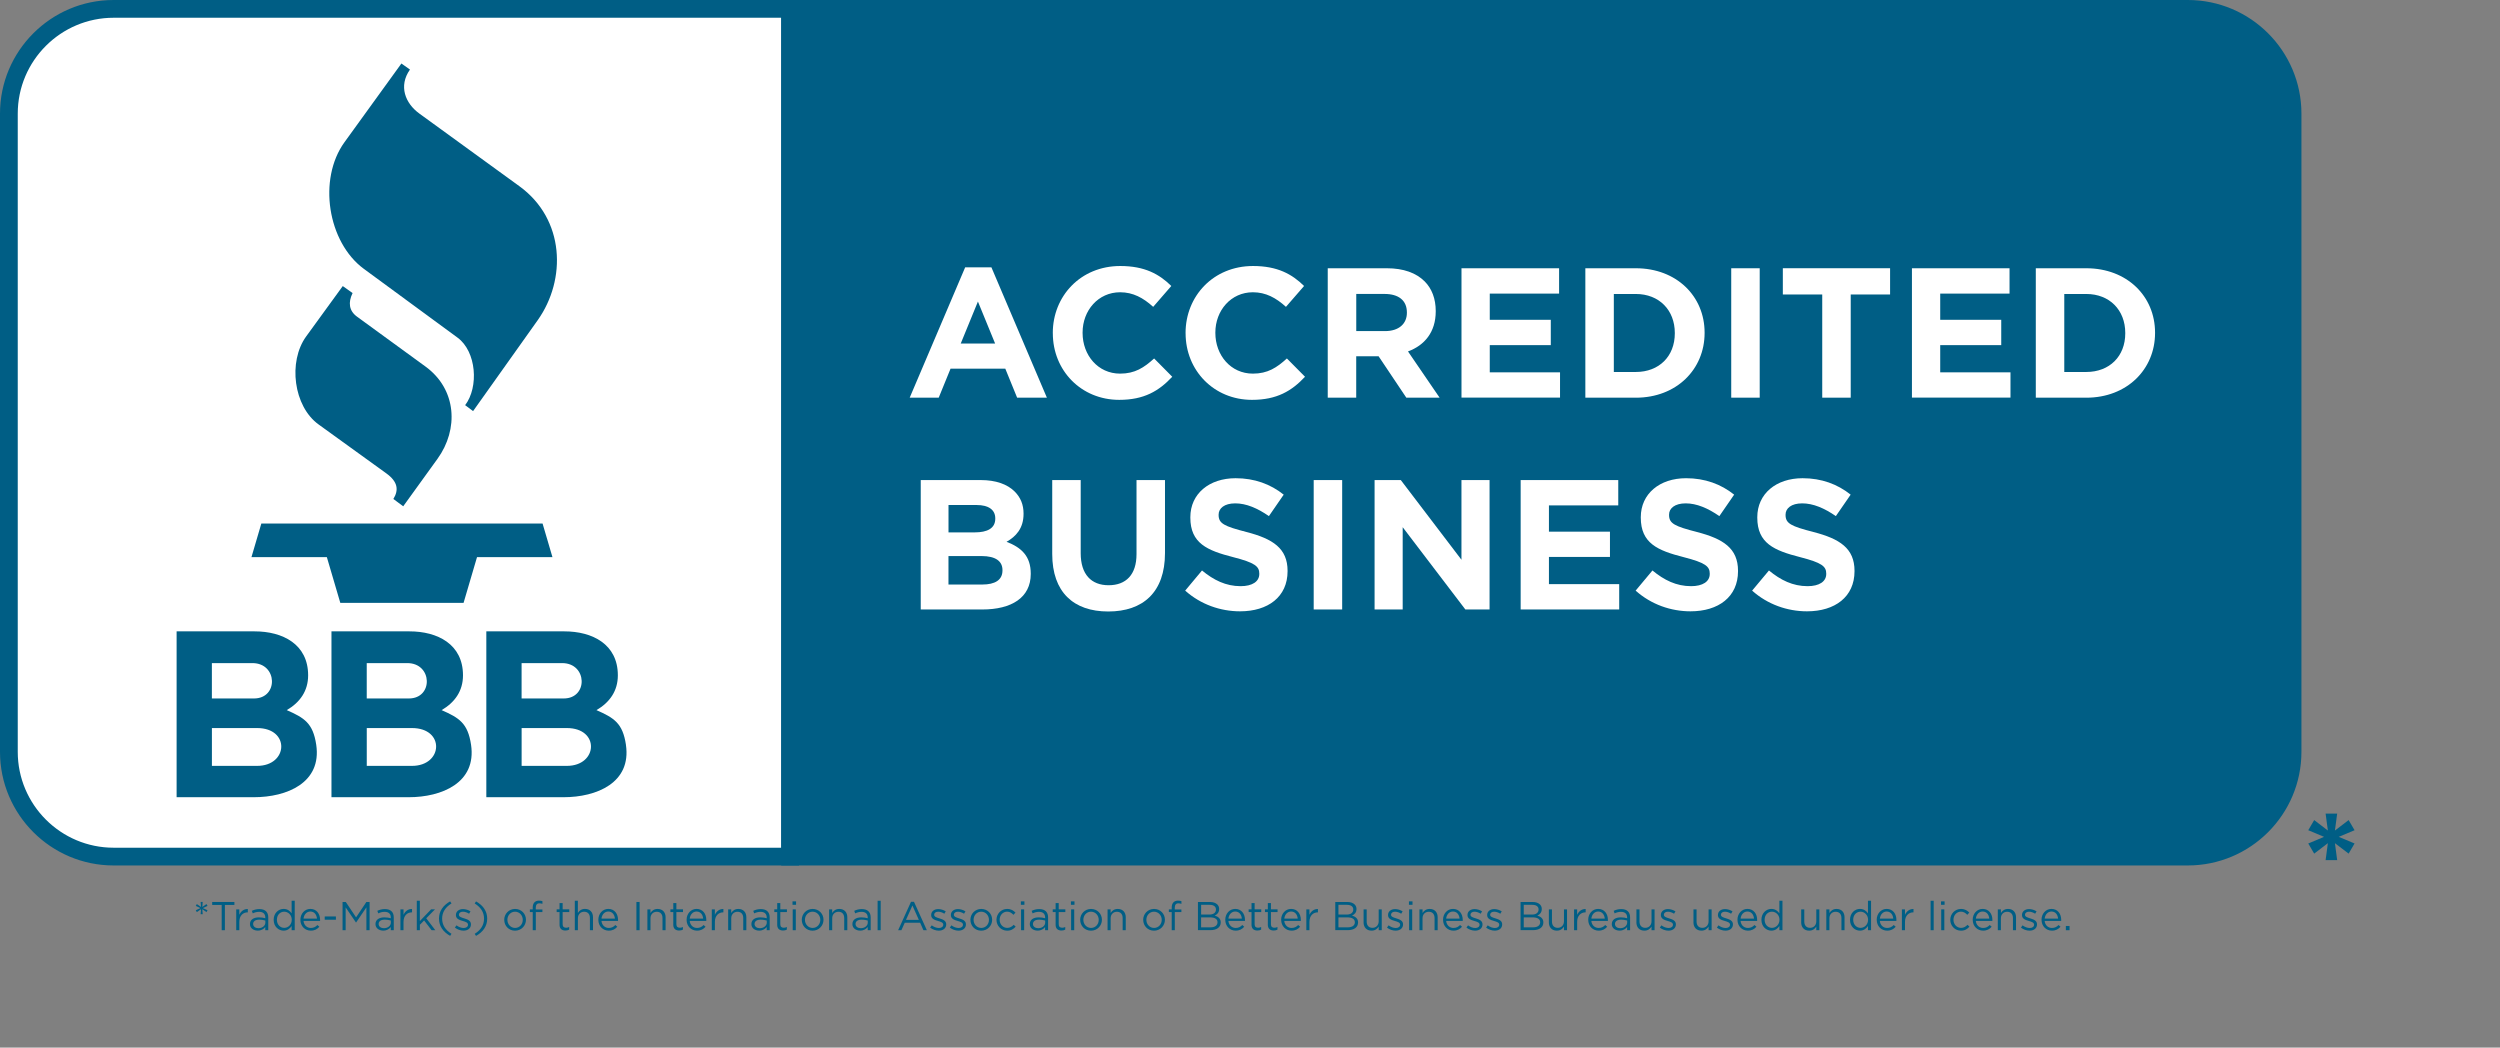 <?xml version="1.0" encoding="UTF-8"?><svg id="Layer_1" xmlns="http://www.w3.org/2000/svg" viewBox="0 0 743.59 311.59"><rect x="0" y="0" width="743.59" height="311.59" fill="#808080" stroke="none"/><defs><style>.cls-1{fill-rule:evenodd;}.cls-1,.cls-2,.cls-3{stroke-width:0px;}.cls-1,.cls-3{fill:#005e85;}.cls-2{fill:#fff;}</style></defs><path class="cls-2" d="M33.8,2.64C16.59,2.64,2.64,16.59,2.64,33.8v189.82c0,17.21,13.95,31.16,31.16,31.16h201.21V2.64H33.8Z"/><path class="cls-3" d="M237.65,257.42H33.8c-18.64,0-33.8-15.16-33.8-33.8V33.8C0,15.16,15.16,0,33.8,0h203.85v257.42ZM33.8,5.28c-15.73,0-28.52,12.79-28.52,28.52v189.82c0,15.73,12.79,28.52,28.52,28.52h198.57V5.28H33.8Z"/><path class="cls-3" d="M681.89,223.62V33.8c0-17.21-13.95-31.16-31.16-31.16H235.01v252.14h415.72c17.21,0,31.16-13.95,31.16-31.16Z"/><path class="cls-3" d="M650.73,257.42H232.37V0h418.36c18.64,0,33.8,15.16,33.8,33.8v189.82c0,18.64-15.16,33.8-33.8,33.8ZM237.65,252.14h413.08c15.73,0,28.52-12.79,28.52-28.52V33.8c0-15.73-12.79-28.52-28.52-28.52H237.65v246.86Z"/><path class="cls-1" d="M101.95,85.09l-10.88,14.97c-5.45,7.51-3.76,20.81,3.68,26.18l20.16,14.56c3.46,2.5,3.73,4.97,2.09,7.61l2.93,2.18,10.21-14.14c6.31-8.74,5.76-20.62-3.6-27.44l-20.33-14.81c-2.44-1.77-2.69-4.25-1.34-7.03l-2.93-2.09h0Z"/><path class="cls-1" d="M119.39,18.89l-16.93,23.41c-7.94,10.98-5.05,29.73,5.79,37.69l27.83,20.43c5.64,4.14,6.38,14.69,2.27,20.09l2.36,1.77,19.2-27.01c8.62-12.13,8.12-30.05-5.42-39.88l-29.77-21.62c-4.17-3.03-6.25-8.17-2.78-13.08l-2.56-1.81h0Z"/><path class="cls-1" d="M74.78,165.72h22.44l4,13.6h36.66l4-13.6h22.44l-2.94-10h-83.65l-2.94,10h0Z"/><path class="cls-1" d="M85.29,211.22c3.94-2.31,6.36-5.7,6.36-10.35,0-9.29-7.61-13.08-15.92-13.08h-23.2v49.33h22.98c9.82,0,20.22-4.29,18.55-15.59-.96-6.47-3.56-8.02-8.78-10.32ZM63.03,197.23h12.05c7.53,0,7.8,10.52.47,10.52h-12.53v-10.52ZM76.47,227.8h-13.44v-11.25h13.44c9.89,0,9.28,11.25,0,11.25Z"/><path class="cls-1" d="M131.35,211.22c3.94-2.31,6.36-5.7,6.36-10.35,0-9.29-7.61-13.08-15.92-13.08h-23.2v49.33h22.98c9.81,0,20.22-4.29,18.54-15.59-.96-6.47-3.56-8.02-8.77-10.32ZM109.09,197.23h12.05c7.53,0,7.8,10.52.47,10.52h-12.53v-10.52ZM122.53,227.8h-13.44v-11.25h13.44c9.89,0,9.28,11.25,0,11.25Z"/><path class="cls-1" d="M186.18,221.54c-.96-6.47-3.56-8.02-8.77-10.32,3.94-2.31,6.36-5.7,6.36-10.35,0-9.29-7.61-13.08-15.92-13.08h-23.2v49.33h22.98c9.81,0,20.22-4.29,18.54-15.59ZM155.15,197.23h12.05c7.53,0,7.8,10.52.47,10.52h-12.53v-10.52ZM168.59,227.8h-13.44v-11.25h13.44c9.89,0,9.28,11.25,0,11.25Z"/><path class="cls-3" d="M692.39,250.79l-4.07,3.11-1.76-3.02,4.7-1.97-4.7-1.97,1.76-3.02,4.07,3.11-.67-5.04h3.44l-.67,5.04,4.08-3.11,1.76,3.02-4.71,1.97,4.71,1.97-1.76,3.02-4.08-3.11.67,5.04h-3.44l.67-5.04Z"/><path class="cls-2" d="M287.07,79.51h7.81l16.5,38.77h-8.85l-3.52-8.63h-16.28l-3.52,8.63h-8.63l16.5-38.77ZM295.98,102.17l-5.11-12.48-5.11,12.48h10.23Z"/><path class="cls-2" d="M313.14,99.14v-.11c0-10.94,8.25-19.91,20.07-19.91,7.26,0,11.6,2.42,15.18,5.94l-5.39,6.21c-2.97-2.69-5.99-4.34-9.84-4.34-6.49,0-11.16,5.39-11.16,11.99v.11c0,6.6,4.56,12.1,11.16,12.1,4.4,0,7.09-1.76,10.12-4.51l5.39,5.44c-3.96,4.23-8.36,6.87-15.78,6.87-11.33,0-19.74-8.74-19.74-19.8Z"/><path class="cls-2" d="M352.63,99.14v-.11c0-10.94,8.25-19.91,20.07-19.91,7.26,0,11.6,2.42,15.18,5.94l-5.39,6.21c-2.97-2.69-5.99-4.34-9.84-4.34-6.49,0-11.16,5.39-11.16,11.99v.11c0,6.6,4.56,12.1,11.16,12.1,4.4,0,7.09-1.76,10.12-4.51l5.39,5.44c-3.96,4.23-8.36,6.87-15.78,6.87-11.33,0-19.74-8.74-19.74-19.8Z"/><path class="cls-2" d="M394.92,79.79h17.6c4.89,0,8.69,1.37,11.22,3.9,2.14,2.14,3.3,5.17,3.3,8.8v.11c0,6.21-3.35,10.12-8.25,11.93l9.4,13.75h-9.9l-8.25-12.32h-6.65v12.32h-8.47v-38.49ZM411.97,98.48c4.12,0,6.49-2.2,6.49-5.44v-.11c0-3.63-2.53-5.5-6.65-5.5h-8.41v11.05h8.58Z"/><path class="cls-2" d="M434.69,79.79h29.04v7.53h-20.62v7.81h18.15v7.53h-18.15v8.08h20.9v7.53h-29.31v-38.49Z"/><path class="cls-2" d="M471.54,79.79h15.01c12.1,0,20.46,8.3,20.46,19.14v.11c0,10.83-8.36,19.25-20.46,19.25h-15.01v-38.49ZM486.55,110.64c6.93,0,11.6-4.67,11.6-11.49v-.11c0-6.82-4.67-11.6-11.6-11.6h-6.54v23.21h6.54Z"/><path class="cls-2" d="M514.93,79.79h8.47v38.49h-8.47v-38.49Z"/><path class="cls-2" d="M541.99,87.59h-11.71v-7.81h31.9v7.81h-11.71v30.69h-8.47v-30.69Z"/><path class="cls-2" d="M568.67,79.79h29.04v7.53h-20.62v7.81h18.15v7.53h-18.15v8.08h20.9v7.53h-29.31v-38.49Z"/><path class="cls-2" d="M605.52,79.79h15.01c12.1,0,20.46,8.3,20.46,19.14v.11c0,10.83-8.36,19.25-20.46,19.25h-15.01v-38.49ZM620.53,110.64c6.93,0,11.6-4.67,11.6-11.49v-.11c0-6.82-4.67-11.6-11.6-11.6h-6.54v23.21h6.54Z"/><path class="cls-2" d="M273.87,142.79h17.87c4.4,0,7.86,1.21,10.06,3.41,1.76,1.76,2.64,3.9,2.64,6.54v.11c0,4.34-2.31,6.76-5.06,8.3,4.46,1.71,7.2,4.29,7.2,9.46v.11c0,7.04-5.72,10.56-14.41,10.56h-18.31v-38.49ZM289.93,158.35c3.74,0,6.1-1.21,6.1-4.07v-.11c0-2.53-1.98-3.96-5.55-3.96h-8.36v8.14h7.81ZM292.18,173.86c3.74,0,5.99-1.32,5.99-4.18v-.11c0-2.58-1.92-4.18-6.27-4.18h-9.79v8.47h10.06Z"/><path class="cls-2" d="M312.97,164.78v-22h8.47v21.78c0,6.27,3.13,9.51,8.3,9.51s8.3-3.13,8.3-9.24v-22.05h8.47v21.72c0,11.66-6.54,17.38-16.88,17.38s-16.66-5.77-16.66-17.1Z"/><path class="cls-2" d="M352.52,175.67l5-5.99c3.46,2.86,7.09,4.67,11.49,4.67,3.46,0,5.55-1.37,5.55-3.63v-.11c0-2.15-1.32-3.24-7.75-4.89-7.75-1.98-12.76-4.12-12.76-11.77v-.11c0-6.98,5.61-11.6,13.47-11.6,5.61,0,10.39,1.76,14.3,4.89l-4.4,6.38c-3.41-2.36-6.76-3.79-10.01-3.79s-4.95,1.48-4.95,3.35v.11c0,2.53,1.65,3.35,8.3,5.06,7.81,2.03,12.21,4.84,12.21,11.55v.11c0,7.64-5.83,11.93-14.13,11.93-5.83,0-11.71-2.03-16.33-6.16Z"/><path class="cls-2" d="M390.74,142.79h8.47v38.49h-8.47v-38.49Z"/><path class="cls-2" d="M408.84,142.79h7.81l18.04,23.7v-23.7h8.36v38.49h-7.2l-18.64-24.47v24.47h-8.36v-38.49Z"/><path class="cls-2" d="M452.29,142.79h29.04v7.53h-20.62v7.81h18.15v7.53h-18.15v8.08h20.9v7.53h-29.31v-38.49Z"/><path class="cls-2" d="M486.5,175.67l5-5.99c3.46,2.86,7.09,4.67,11.49,4.67,3.46,0,5.55-1.37,5.55-3.63v-.11c0-2.15-1.32-3.24-7.75-4.89-7.75-1.98-12.76-4.12-12.76-11.77v-.11c0-6.98,5.61-11.6,13.47-11.6,5.61,0,10.39,1.76,14.3,4.89l-4.4,6.38c-3.41-2.36-6.76-3.79-10.01-3.79s-4.95,1.48-4.95,3.35v.11c0,2.53,1.65,3.35,8.3,5.06,7.81,2.03,12.21,4.84,12.21,11.55v.11c0,7.64-5.83,11.93-14.13,11.93-5.83,0-11.71-2.03-16.33-6.16Z"/><path class="cls-2" d="M521.15,175.67l5-5.99c3.46,2.86,7.09,4.67,11.49,4.67,3.46,0,5.55-1.37,5.55-3.63v-.11c0-2.15-1.32-3.24-7.75-4.89-7.75-1.98-12.76-4.12-12.76-11.77v-.11c0-6.98,5.61-11.6,13.47-11.6,5.61,0,10.39,1.76,14.3,4.89l-4.4,6.38c-3.41-2.36-6.76-3.79-10.01-3.79s-4.95,1.48-4.95,3.35v.11c0,2.53,1.65,3.35,8.3,5.06,7.81,2.03,12.21,4.84,12.21,11.55v.11c0,7.64-5.83,11.93-14.13,11.93-5.83,0-11.71-2.03-16.33-6.16Z"/><path class="cls-3" d="M59.79,270.42l-1.24.88-.32-.56,1.39-.64-1.39-.65.32-.55,1.24.86-.12-1.5h.62l-.12,1.5,1.24-.86.32.55-1.39.65,1.39.64-.32.56-1.24-.88.12,1.5h-.62l.12-1.5Z"/><path class="cls-3" d="M65.94,269.16h-2.83v-.88h6.61v.88h-2.83v7.52h-.95v-7.52Z"/><path class="cls-3" d="M70.26,270.48h.92v1.62c.46-1.03,1.35-1.77,2.53-1.73v1h-.07c-1.36,0-2.46.97-2.46,2.84v2.47h-.92v-6.2Z"/><path class="cls-3" d="M74.35,274.88v-.02c0-1.31,1.08-2,2.65-2,.79,0,1.35.11,1.91.26v-.22c0-1.12-.68-1.69-1.85-1.69-.73,0-1.31.19-1.88.46l-.28-.76c.68-.31,1.36-.52,2.25-.52s1.55.23,2,.68c.42.42.64,1.02.64,1.81v3.79h-.89v-.94c-.43.56-1.15,1.07-2.24,1.07-1.15,0-2.31-.66-2.31-1.93ZM78.92,274.4v-.6c-.46-.13-1.07-.26-1.82-.26-1.16,0-1.81.5-1.81,1.28v.02c0,.78.72,1.24,1.56,1.24,1.14,0,2.08-.7,2.08-1.68Z"/><path class="cls-3" d="M81.4,273.59v-.02c0-2.03,1.48-3.23,2.96-3.23,1.15,0,1.9.62,2.38,1.32v-3.74h.92v8.76h-.92v-1.25c-.5.74-1.24,1.38-2.38,1.38-1.49,0-2.96-1.18-2.96-3.21ZM86.78,273.58v-.02c0-1.43-1.09-2.39-2.24-2.39s-2.18.89-2.18,2.39v.02c0,1.46,1.01,2.4,2.18,2.4s2.24-.97,2.24-2.4Z"/><path class="cls-3" d="M89.35,273.59v-.02c0-1.79,1.26-3.23,2.97-3.23,1.83,0,2.89,1.46,2.89,3.27,0,.12,0,.19-.01.3h-4.92c.13,1.34,1.08,2.1,2.18,2.1.85,0,1.45-.35,1.95-.88l.58.52c-.62.7-1.38,1.16-2.55,1.16-1.7,0-3.09-1.31-3.09-3.23ZM94.28,273.23c-.1-1.13-.74-2.11-1.98-2.11-1.08,0-1.9.9-2.02,2.11h3.99Z"/><path class="cls-3" d="M96.58,272.59h3.33v.97h-3.33v-.97Z"/><path class="cls-3" d="M101.89,268.28h.96l3.06,4.58,3.06-4.58h.96v8.4h-.95v-6.8l-3.06,4.5h-.05l-3.06-4.49v6.79h-.92v-8.4Z"/><path class="cls-3" d="M111.68,274.88v-.02c0-1.31,1.08-2,2.65-2,.79,0,1.35.11,1.91.26v-.22c0-1.12-.68-1.69-1.85-1.69-.73,0-1.31.19-1.88.46l-.28-.76c.68-.31,1.36-.52,2.25-.52s1.55.23,2,.68c.42.42.64,1.02.64,1.81v3.79h-.89v-.94c-.43.56-1.15,1.07-2.24,1.07-1.15,0-2.31-.66-2.31-1.93ZM116.25,274.4v-.6c-.46-.13-1.07-.26-1.82-.26-1.16,0-1.81.5-1.81,1.28v.02c0,.78.72,1.24,1.56,1.24,1.14,0,2.08-.7,2.08-1.68Z"/><path class="cls-3" d="M119.1,270.48h.92v1.62c.46-1.03,1.35-1.77,2.53-1.73v1h-.07c-1.36,0-2.46.97-2.46,2.84v2.47h-.92v-6.2Z"/><path class="cls-3" d="M123.96,267.92h.92v6.04l3.35-3.49h1.15l-2.6,2.66,2.69,3.54h-1.1l-2.22-2.89-1.26,1.27v1.62h-.92v-8.76Z"/><path class="cls-3" d="M130.57,273.23c0-2.21,1.19-3.93,3.32-5.13l.4.61c-1.82,1.16-2.78,2.6-2.78,4.52s.96,3.36,2.78,4.52l-.4.61c-2.13-1.2-3.32-2.93-3.32-5.13Z"/><path class="cls-3" d="M135.3,275.89l.47-.66c.67.5,1.42.79,2.15.79s1.28-.38,1.28-.98v-.02c0-.62-.73-.86-1.55-1.09-.97-.28-2.05-.61-2.05-1.75v-.02c0-1.07.89-1.77,2.11-1.77.76,0,1.6.26,2.23.68l-.42.7c-.58-.37-1.24-.6-1.83-.6-.73,0-1.2.38-1.2.9v.02c0,.59.77.82,1.6,1.07.96.29,1.99.66,1.99,1.77v.02c0,1.18-.97,1.86-2.21,1.86-.89,0-1.87-.35-2.57-.91Z"/><path class="cls-3" d="M141.19,277.76c1.82-1.16,2.78-2.6,2.78-4.52s-.96-3.36-2.78-4.52l.4-.61c2.13,1.2,3.32,2.93,3.32,5.13s-1.19,3.93-3.32,5.13l-.4-.61Z"/><path class="cls-3" d="M149.97,273.61v-.02c0-1.75,1.37-3.24,3.24-3.24s3.23,1.46,3.23,3.21v.02c0,1.75-1.38,3.24-3.25,3.24s-3.21-1.46-3.21-3.21ZM155.49,273.61v-.02c0-1.33-1-2.42-2.3-2.42s-2.27,1.09-2.27,2.4v.02c0,1.33.98,2.41,2.29,2.41s2.28-1.08,2.28-2.39Z"/><path class="cls-3" d="M158.45,271.29h-.85v-.8h.85v-.54c0-.71.19-1.25.54-1.59.31-.31.77-.48,1.33-.48.43,0,.72.05,1.02.16v.8c-.34-.1-.59-.16-.9-.16-.72,0-1.08.43-1.08,1.32v.5h1.97v.79h-1.96v5.39h-.92v-5.39Z"/><path class="cls-3" d="M166.43,275.03v-3.74h-.86v-.82h.86v-1.87h.92v1.87h1.97v.82h-1.97v3.62c0,.76.42,1.03,1.04,1.03.31,0,.58-.06.9-.22v.79c-.32.17-.67.26-1.12.26-1,0-1.75-.49-1.75-1.75Z"/><path class="cls-3" d="M170.96,267.92h.92v3.63c.41-.67,1.06-1.21,2.12-1.21,1.5,0,2.38,1.01,2.38,2.48v3.85h-.92v-3.62c0-1.15-.62-1.87-1.71-1.87s-1.86.78-1.86,1.94v3.55h-.92v-8.76Z"/><path class="cls-3" d="M177.97,273.59v-.02c0-1.79,1.26-3.23,2.97-3.23,1.83,0,2.89,1.46,2.89,3.27,0,.12,0,.19-.01.3h-4.92c.13,1.34,1.08,2.1,2.18,2.1.85,0,1.45-.35,1.95-.88l.58.52c-.62.7-1.38,1.16-2.55,1.16-1.7,0-3.09-1.31-3.09-3.23ZM182.9,273.23c-.1-1.13-.74-2.11-1.98-2.11-1.08,0-1.9.9-2.02,2.11h3.99Z"/><path class="cls-3" d="M189.29,268.28h.95v8.4h-.95v-8.4Z"/><path class="cls-3" d="M192.55,270.48h.92v1.08c.41-.67,1.06-1.21,2.12-1.21,1.5,0,2.38,1.01,2.38,2.48v3.85h-.92v-3.62c0-1.15-.62-1.87-1.71-1.87s-1.86.78-1.86,1.94v3.55h-.92v-6.2Z"/><path class="cls-3" d="M200.26,275.03v-3.74h-.86v-.82h.86v-1.87h.92v1.87h1.97v.82h-1.97v3.62c0,.76.42,1.03,1.04,1.03.31,0,.58-.06.9-.22v.79c-.32.17-.67.26-1.12.26-1,0-1.75-.49-1.75-1.75Z"/><path class="cls-3" d="M204.22,273.59v-.02c0-1.79,1.26-3.23,2.97-3.23,1.83,0,2.89,1.46,2.89,3.27,0,.12,0,.19-.01.3h-4.92c.13,1.34,1.08,2.1,2.18,2.1.85,0,1.45-.35,1.95-.88l.58.52c-.62.7-1.38,1.16-2.55,1.16-1.7,0-3.09-1.31-3.09-3.23ZM209.15,273.23c-.1-1.13-.74-2.11-1.98-2.11-1.08,0-1.9.9-2.02,2.11h3.99Z"/><path class="cls-3" d="M211.71,270.48h.92v1.62c.46-1.03,1.35-1.77,2.53-1.73v1h-.07c-1.36,0-2.46.97-2.46,2.84v2.47h-.92v-6.2Z"/><path class="cls-3" d="M216.57,270.48h.92v1.08c.41-.67,1.06-1.21,2.12-1.21,1.5,0,2.38,1.01,2.38,2.48v3.85h-.92v-3.62c0-1.15-.62-1.87-1.71-1.87s-1.86.78-1.86,1.94v3.55h-.92v-6.2Z"/><path class="cls-3" d="M223.49,274.88v-.02c0-1.31,1.08-2,2.65-2,.79,0,1.35.11,1.91.26v-.22c0-1.12-.68-1.69-1.85-1.69-.73,0-1.31.19-1.88.46l-.28-.76c.68-.31,1.36-.52,2.25-.52s1.55.23,2,.68c.42.42.64,1.02.64,1.81v3.79h-.89v-.94c-.43.56-1.15,1.07-2.24,1.07-1.15,0-2.31-.66-2.31-1.93ZM228.06,274.4v-.6c-.46-.13-1.07-.26-1.82-.26-1.16,0-1.81.5-1.81,1.28v.02c0,.78.72,1.24,1.56,1.24,1.14,0,2.08-.7,2.08-1.68Z"/><path class="cls-3" d="M231.17,275.03v-3.74h-.86v-.82h.86v-1.87h.92v1.87h1.97v.82h-1.97v3.62c0,.76.42,1.03,1.04,1.03.31,0,.58-.06.9-.22v.79c-.32.17-.67.26-1.12.26-1,0-1.75-.49-1.75-1.75Z"/><path class="cls-3" d="M235.72,268.1h1.06v1.02h-1.06v-1.02ZM235.78,270.48h.92v6.2h-.92v-6.2Z"/><path class="cls-3" d="M238.47,273.61v-.02c0-1.75,1.37-3.24,3.24-3.24s3.23,1.46,3.23,3.21v.02c0,1.75-1.38,3.24-3.25,3.24s-3.21-1.46-3.21-3.21ZM243.99,273.61v-.02c0-1.33-1-2.42-2.3-2.42s-2.27,1.09-2.27,2.4v.02c0,1.33.98,2.41,2.29,2.41s2.28-1.08,2.28-2.39Z"/><path class="cls-3" d="M246.6,270.48h.92v1.08c.41-.67,1.06-1.21,2.12-1.21,1.5,0,2.38,1.01,2.38,2.48v3.85h-.92v-3.62c0-1.15-.62-1.87-1.71-1.87s-1.86.78-1.86,1.94v3.55h-.92v-6.2Z"/><path class="cls-3" d="M253.53,274.88v-.02c0-1.31,1.08-2,2.65-2,.79,0,1.35.11,1.91.26v-.22c0-1.12-.68-1.69-1.85-1.69-.73,0-1.31.19-1.88.46l-.28-.76c.68-.31,1.36-.52,2.25-.52s1.55.23,2,.68c.42.42.64,1.02.64,1.81v3.79h-.89v-.94c-.43.56-1.15,1.07-2.24,1.07-1.15,0-2.31-.66-2.31-1.93ZM258.1,274.4v-.6c-.46-.13-1.07-.26-1.82-.26-1.16,0-1.81.5-1.81,1.28v.02c0,.78.72,1.24,1.56,1.24,1.14,0,2.08-.7,2.08-1.68Z"/><path class="cls-3" d="M261.03,267.92h.92v8.76h-.92v-8.76Z"/><path class="cls-3" d="M270.96,268.22h.89l3.83,8.46h-1.02l-.98-2.22h-4.57l-1,2.22h-.97l3.83-8.46ZM273.3,273.61l-1.91-4.28-1.92,4.28h3.83Z"/><path class="cls-3" d="M276.66,275.89l.47-.66c.67.5,1.42.79,2.15.79s1.28-.38,1.28-.98v-.02c0-.62-.73-.86-1.55-1.09-.97-.28-2.05-.61-2.05-1.75v-.02c0-1.07.89-1.77,2.11-1.77.76,0,1.6.26,2.23.68l-.42.7c-.58-.37-1.24-.6-1.83-.6-.73,0-1.2.38-1.2.9v.02c0,.59.77.82,1.6,1.07.96.29,1.99.66,1.99,1.77v.02c0,1.18-.97,1.86-2.21,1.86-.89,0-1.87-.35-2.57-.91Z"/><path class="cls-3" d="M282.52,275.89l.47-.66c.67.5,1.42.79,2.15.79s1.28-.38,1.28-.98v-.02c0-.62-.73-.86-1.55-1.09-.97-.28-2.05-.61-2.05-1.75v-.02c0-1.07.89-1.77,2.11-1.77.76,0,1.6.26,2.23.68l-.42.7c-.58-.37-1.24-.6-1.83-.6-.73,0-1.2.38-1.2.9v.02c0,.59.77.82,1.6,1.07.96.29,1.99.66,1.99,1.77v.02c0,1.18-.97,1.86-2.21,1.86-.89,0-1.87-.35-2.57-.91Z"/><path class="cls-3" d="M288.63,273.61v-.02c0-1.75,1.37-3.24,3.24-3.24s3.23,1.46,3.23,3.21v.02c0,1.75-1.38,3.24-3.25,3.24s-3.21-1.46-3.21-3.21ZM294.15,273.61v-.02c0-1.33-1-2.42-2.3-2.42s-2.27,1.09-2.27,2.4v.02c0,1.33.98,2.41,2.29,2.41s2.28-1.08,2.28-2.39Z"/><path class="cls-3" d="M296.38,273.61v-.02c0-1.75,1.37-3.24,3.18-3.24,1.18,0,1.91.49,2.48,1.1l-.61.65c-.49-.52-1.04-.94-1.88-.94-1.26,0-2.22,1.07-2.22,2.4v.02c0,1.34.98,2.41,2.28,2.41.79,0,1.4-.4,1.9-.92l.59.55c-.62.7-1.37,1.2-2.53,1.2-1.81,0-3.18-1.48-3.18-3.21Z"/><path class="cls-3" d="M303.64,268.1h1.06v1.02h-1.06v-1.02ZM303.7,270.48h.92v6.2h-.92v-6.2Z"/><path class="cls-3" d="M306.3,274.88v-.02c0-1.31,1.08-2,2.65-2,.79,0,1.35.11,1.91.26v-.22c0-1.12-.68-1.69-1.85-1.69-.73,0-1.31.19-1.88.46l-.28-.76c.68-.31,1.36-.52,2.25-.52s1.55.23,2,.68c.42.42.64,1.02.64,1.81v3.79h-.89v-.94c-.43.56-1.15,1.07-2.24,1.07-1.15,0-2.31-.66-2.31-1.93ZM310.87,274.4v-.6c-.46-.13-1.07-.26-1.82-.26-1.16,0-1.81.5-1.81,1.28v.02c0,.78.72,1.24,1.56,1.24,1.14,0,2.08-.7,2.08-1.68Z"/><path class="cls-3" d="M313.98,275.03v-3.74h-.86v-.82h.86v-1.87h.92v1.87h1.97v.82h-1.97v3.62c0,.76.42,1.03,1.04,1.03.31,0,.58-.06.9-.22v.79c-.32.17-.67.26-1.12.26-1,0-1.75-.49-1.75-1.75Z"/><path class="cls-3" d="M318.53,268.1h1.06v1.02h-1.06v-1.02ZM318.59,270.48h.92v6.2h-.92v-6.2Z"/><path class="cls-3" d="M321.28,273.61v-.02c0-1.75,1.37-3.24,3.24-3.24s3.23,1.46,3.23,3.21v.02c0,1.75-1.38,3.24-3.25,3.24s-3.21-1.46-3.21-3.21ZM326.8,273.61v-.02c0-1.33-1-2.42-2.3-2.42s-2.27,1.09-2.27,2.4v.02c0,1.33.98,2.41,2.29,2.41s2.28-1.08,2.28-2.39Z"/><path class="cls-3" d="M329.42,270.48h.92v1.08c.41-.67,1.06-1.21,2.12-1.21,1.5,0,2.38,1.01,2.38,2.48v3.85h-.92v-3.62c0-1.15-.62-1.87-1.71-1.87s-1.86.78-1.86,1.94v3.55h-.92v-6.2Z"/><path class="cls-3" d="M340.02,273.61v-.02c0-1.75,1.37-3.24,3.24-3.24s3.23,1.46,3.23,3.21v.02c0,1.75-1.38,3.24-3.25,3.24s-3.21-1.46-3.21-3.21ZM345.54,273.61v-.02c0-1.33-1-2.42-2.3-2.42s-2.27,1.09-2.27,2.4v.02c0,1.33.98,2.41,2.29,2.41s2.28-1.08,2.28-2.39Z"/><path class="cls-3" d="M348.51,271.29h-.85v-.8h.85v-.54c0-.71.19-1.25.54-1.59.31-.31.77-.48,1.33-.48.43,0,.72.05,1.02.16v.8c-.34-.1-.59-.16-.9-.16-.72,0-1.08.43-1.08,1.32v.5h1.97v.79h-1.96v5.39h-.92v-5.39Z"/><path class="cls-3" d="M356.32,268.28h3.57c.96,0,1.72.28,2.19.74.35.36.54.8.54,1.34v.02c0,1.09-.67,1.66-1.33,1.94,1,.3,1.8.88,1.8,2.03v.02c0,1.44-1.21,2.29-3.05,2.29h-3.73v-8.4ZM361.67,270.5c0-.83-.66-1.37-1.86-1.37h-2.55v2.89h2.48c1.14,0,1.93-.52,1.93-1.5v-.02ZM359.9,272.86h-2.65v2.96h2.82c1.27,0,2.06-.56,2.06-1.5v-.02c0-.91-.77-1.44-2.23-1.44Z"/><path class="cls-3" d="M364.44,273.59v-.02c0-1.79,1.26-3.23,2.97-3.23,1.83,0,2.89,1.46,2.89,3.27,0,.12,0,.19-.01.3h-4.92c.13,1.34,1.08,2.1,2.18,2.1.85,0,1.45-.35,1.95-.88l.58.52c-.62.7-1.38,1.16-2.55,1.16-1.7,0-3.09-1.31-3.09-3.23ZM369.37,273.23c-.1-1.13-.74-2.11-1.98-2.11-1.08,0-1.9.9-2.02,2.11h3.99Z"/><path class="cls-3" d="M372.25,275.03v-3.74h-.86v-.82h.86v-1.87h.92v1.87h1.97v.82h-1.97v3.62c0,.76.42,1.03,1.04,1.03.31,0,.58-.06.9-.22v.79c-.32.17-.67.26-1.12.26-1,0-1.75-.49-1.75-1.75Z"/><path class="cls-3" d="M377.1,275.03v-3.74h-.86v-.82h.86v-1.87h.92v1.87h1.97v.82h-1.97v3.62c0,.76.42,1.03,1.04,1.03.31,0,.58-.06.9-.22v.79c-.32.17-.67.26-1.12.26-1,0-1.75-.49-1.75-1.75Z"/><path class="cls-3" d="M381.06,273.59v-.02c0-1.79,1.26-3.23,2.97-3.23,1.83,0,2.89,1.46,2.89,3.27,0,.12,0,.19-.01.3h-4.92c.13,1.34,1.08,2.1,2.18,2.1.85,0,1.45-.35,1.96-.88l.58.52c-.62.7-1.38,1.16-2.55,1.16-1.7,0-3.09-1.31-3.09-3.23ZM385.99,273.23c-.1-1.13-.74-2.11-1.98-2.11-1.08,0-1.89.9-2.01,2.11h3.99Z"/><path class="cls-3" d="M388.55,270.48h.92v1.62c.46-1.03,1.36-1.77,2.53-1.73v1h-.07c-1.35,0-2.46.97-2.46,2.84v2.47h-.92v-6.2Z"/><path class="cls-3" d="M397.17,268.28h3.57c.96,0,1.71.28,2.19.74.35.36.54.8.54,1.34v.02c0,1.09-.67,1.66-1.33,1.94,1,.3,1.8.88,1.8,2.03v.02c0,1.44-1.21,2.29-3.05,2.29h-3.73v-8.4ZM402.51,270.5c0-.83-.66-1.37-1.86-1.37h-2.55v2.89h2.48c1.14,0,1.93-.52,1.93-1.5v-.02ZM400.75,272.86h-2.65v2.96h2.82c1.27,0,2.06-.56,2.06-1.5v-.02c0-.91-.77-1.44-2.23-1.44Z"/><path class="cls-3" d="M405.58,274.33v-3.85h.92v3.62c0,1.15.62,1.87,1.71,1.87s1.86-.78,1.86-1.94v-3.55h.91v6.2h-.91v-1.08c-.42.67-1.05,1.21-2.12,1.21-1.5,0-2.38-1.01-2.38-2.48Z"/><path class="cls-3" d="M412.55,275.89l.47-.66c.67.5,1.42.79,2.15.79s1.28-.38,1.28-.98v-.02c0-.62-.73-.86-1.55-1.09-.97-.28-2.05-.61-2.05-1.75v-.02c0-1.07.89-1.77,2.11-1.77.75,0,1.59.26,2.23.68l-.42.7c-.58-.37-1.24-.6-1.83-.6-.73,0-1.2.38-1.2.9v.02c0,.59.77.82,1.59,1.07.96.29,1.99.66,1.99,1.77v.02c0,1.18-.97,1.86-2.21,1.86-.89,0-1.87-.35-2.57-.91Z"/><path class="cls-3" d="M419.07,268.1h1.06v1.02h-1.06v-1.02ZM419.12,270.48h.92v6.2h-.92v-6.2Z"/><path class="cls-3" d="M422.2,270.48h.92v1.08c.41-.67,1.06-1.21,2.12-1.21,1.5,0,2.37,1.01,2.37,2.48v3.85h-.92v-3.62c0-1.15-.62-1.87-1.72-1.87s-1.86.78-1.86,1.94v3.55h-.92v-6.2Z"/><path class="cls-3" d="M429.21,273.59v-.02c0-1.79,1.26-3.23,2.97-3.23,1.83,0,2.89,1.46,2.89,3.27,0,.12,0,.19-.01.3h-4.92c.13,1.34,1.08,2.1,2.18,2.1.85,0,1.45-.35,1.96-.88l.58.52c-.62.7-1.38,1.16-2.55,1.16-1.7,0-3.09-1.31-3.09-3.23ZM434.13,273.23c-.1-1.13-.74-2.11-1.98-2.11-1.08,0-1.89.9-2.01,2.11h3.99Z"/><path class="cls-3" d="M436.18,275.89l.47-.66c.67.5,1.42.79,2.15.79s1.28-.38,1.28-.98v-.02c0-.62-.73-.86-1.55-1.09-.97-.28-2.05-.61-2.05-1.75v-.02c0-1.07.89-1.77,2.11-1.77.75,0,1.59.26,2.23.68l-.42.7c-.58-.37-1.24-.6-1.83-.6-.73,0-1.2.38-1.2.9v.02c0,.59.77.82,1.59,1.07.96.29,1.99.66,1.99,1.77v.02c0,1.18-.97,1.86-2.21,1.86-.89,0-1.87-.35-2.57-.91Z"/><path class="cls-3" d="M442.03,275.89l.47-.66c.67.5,1.42.79,2.15.79s1.28-.38,1.28-.98v-.02c0-.62-.73-.86-1.55-1.09-.97-.28-2.05-.61-2.05-1.75v-.02c0-1.07.89-1.77,2.11-1.77.75,0,1.59.26,2.23.68l-.42.7c-.58-.37-1.24-.6-1.83-.6-.73,0-1.2.38-1.2.9v.02c0,.59.77.82,1.59,1.07.96.29,1.99.66,1.99,1.77v.02c0,1.18-.97,1.86-2.21,1.86-.89,0-1.87-.35-2.57-.91Z"/><path class="cls-3" d="M452.28,268.28h3.57c.96,0,1.71.28,2.19.74.35.36.54.8.54,1.34v.02c0,1.09-.67,1.66-1.33,1.94,1,.3,1.8.88,1.8,2.03v.02c0,1.44-1.21,2.29-3.05,2.29h-3.73v-8.4ZM457.63,270.5c0-.83-.66-1.37-1.86-1.37h-2.55v2.89h2.48c1.14,0,1.93-.52,1.93-1.5v-.02ZM455.87,272.86h-2.65v2.96h2.82c1.27,0,2.06-.56,2.06-1.5v-.02c0-.91-.77-1.44-2.23-1.44Z"/><path class="cls-3" d="M460.69,274.33v-3.85h.92v3.62c0,1.15.62,1.87,1.71,1.87s1.86-.78,1.86-1.94v-3.55h.91v6.2h-.91v-1.08c-.42.67-1.05,1.21-2.12,1.21-1.5,0-2.38-1.01-2.38-2.48Z"/><path class="cls-3" d="M468.18,270.48h.92v1.62c.46-1.03,1.36-1.77,2.53-1.73v1h-.07c-1.35,0-2.46.97-2.46,2.84v2.47h-.92v-6.2Z"/><path class="cls-3" d="M472.39,273.59v-.02c0-1.79,1.26-3.23,2.97-3.23,1.83,0,2.89,1.46,2.89,3.27,0,.12,0,.19-.01.3h-4.92c.13,1.34,1.08,2.1,2.18,2.1.85,0,1.45-.35,1.96-.88l.58.52c-.62.7-1.38,1.16-2.55,1.16-1.7,0-3.09-1.31-3.09-3.23ZM477.32,273.23c-.1-1.13-.74-2.11-1.98-2.11-1.08,0-1.89.9-2.01,2.11h3.99Z"/><path class="cls-3" d="M479.41,274.88v-.02c0-1.31,1.08-2,2.65-2,.79,0,1.36.11,1.91.26v-.22c0-1.12-.68-1.69-1.85-1.69-.73,0-1.31.19-1.88.46l-.28-.76c.68-.31,1.36-.52,2.25-.52s1.55.23,2,.68c.42.42.64,1.02.64,1.81v3.79h-.89v-.94c-.43.56-1.15,1.07-2.24,1.07-1.15,0-2.32-.66-2.32-1.93ZM483.98,274.4v-.6c-.46-.13-1.07-.26-1.82-.26-1.16,0-1.81.5-1.81,1.28v.02c0,.78.72,1.24,1.56,1.24,1.14,0,2.07-.7,2.07-1.68Z"/><path class="cls-3" d="M486.73,274.33v-3.85h.92v3.62c0,1.15.62,1.87,1.71,1.87s1.86-.78,1.86-1.94v-3.55h.91v6.2h-.91v-1.08c-.42.67-1.05,1.21-2.12,1.21-1.5,0-2.38-1.01-2.38-2.48Z"/><path class="cls-3" d="M493.7,275.89l.47-.66c.67.5,1.42.79,2.15.79s1.28-.38,1.28-.98v-.02c0-.62-.73-.86-1.55-1.09-.97-.28-2.05-.61-2.05-1.75v-.02c0-1.07.89-1.77,2.11-1.77.75,0,1.59.26,2.23.68l-.42.7c-.58-.37-1.24-.6-1.83-.6-.73,0-1.2.38-1.2.9v.02c0,.59.77.82,1.59,1.07.96.29,1.99.66,1.99,1.77v.02c0,1.18-.97,1.86-2.21,1.86-.89,0-1.87-.35-2.57-.91Z"/><path class="cls-3" d="M503.7,274.33v-3.85h.92v3.62c0,1.15.62,1.87,1.71,1.87s1.86-.78,1.86-1.94v-3.55h.91v6.2h-.91v-1.08c-.42.67-1.05,1.21-2.12,1.21-1.5,0-2.38-1.01-2.38-2.48Z"/><path class="cls-3" d="M510.67,275.89l.47-.66c.67.5,1.42.79,2.15.79s1.28-.38,1.28-.98v-.02c0-.62-.73-.86-1.55-1.09-.97-.28-2.05-.61-2.05-1.75v-.02c0-1.07.89-1.77,2.11-1.77.75,0,1.59.26,2.23.68l-.42.7c-.58-.37-1.24-.6-1.83-.6-.73,0-1.2.38-1.2.9v.02c0,.59.77.82,1.59,1.07.96.29,1.99.66,1.99,1.77v.02c0,1.18-.97,1.86-2.21,1.86-.89,0-1.87-.35-2.57-.91Z"/><path class="cls-3" d="M516.78,273.59v-.02c0-1.79,1.26-3.23,2.97-3.23,1.83,0,2.89,1.46,2.89,3.27,0,.12,0,.19-.01.3h-4.92c.13,1.34,1.08,2.1,2.18,2.1.85,0,1.45-.35,1.96-.88l.58.52c-.62.7-1.38,1.16-2.55,1.16-1.7,0-3.09-1.31-3.09-3.23ZM521.71,273.23c-.1-1.13-.74-2.11-1.98-2.11-1.08,0-1.89.9-2.01,2.11h3.99Z"/><path class="cls-3" d="M523.91,273.59v-.02c0-2.03,1.47-3.23,2.96-3.23,1.15,0,1.9.62,2.38,1.32v-3.74h.92v8.76h-.92v-1.25c-.5.74-1.24,1.38-2.38,1.38-1.49,0-2.96-1.18-2.96-3.21ZM529.28,273.58v-.02c0-1.43-1.09-2.39-2.24-2.39s-2.18.89-2.18,2.39v.02c0,1.46,1.01,2.4,2.18,2.4s2.24-.97,2.24-2.4Z"/><path class="cls-3" d="M535.74,274.33v-3.85h.92v3.62c0,1.15.62,1.87,1.71,1.87s1.86-.78,1.86-1.94v-3.55h.91v6.2h-.91v-1.08c-.42.67-1.05,1.21-2.12,1.21-1.5,0-2.38-1.01-2.38-2.48Z"/><path class="cls-3" d="M543.22,270.48h.92v1.08c.41-.67,1.06-1.21,2.12-1.21,1.5,0,2.37,1.01,2.37,2.48v3.85h-.92v-3.62c0-1.15-.62-1.87-1.72-1.87s-1.86.78-1.86,1.94v3.55h-.92v-6.2Z"/><path class="cls-3" d="M550.26,273.59v-.02c0-2.03,1.47-3.23,2.96-3.23,1.15,0,1.9.62,2.38,1.32v-3.74h.92v8.76h-.92v-1.25c-.5.74-1.24,1.38-2.38,1.38-1.49,0-2.96-1.18-2.96-3.21ZM555.63,273.58v-.02c0-1.43-1.09-2.39-2.24-2.39s-2.18.89-2.18,2.39v.02c0,1.46,1.01,2.4,2.18,2.4s2.24-.97,2.24-2.4Z"/><path class="cls-3" d="M558.2,273.59v-.02c0-1.79,1.26-3.23,2.97-3.23,1.83,0,2.89,1.46,2.89,3.27,0,.12,0,.19-.01.3h-4.92c.13,1.34,1.08,2.1,2.18,2.1.85,0,1.45-.35,1.96-.88l.58.52c-.62.7-1.38,1.16-2.55,1.16-1.7,0-3.09-1.31-3.09-3.23ZM563.13,273.23c-.1-1.13-.74-2.11-1.98-2.11-1.08,0-1.89.9-2.01,2.11h3.99Z"/><path class="cls-3" d="M565.69,270.48h.92v1.62c.46-1.03,1.36-1.77,2.53-1.73v1h-.07c-1.35,0-2.46.97-2.46,2.84v2.47h-.92v-6.2Z"/><path class="cls-3" d="M574.23,267.92h.92v8.76h-.92v-8.76Z"/><path class="cls-3" d="M577.33,268.1h1.06v1.02h-1.06v-1.02ZM577.39,270.48h.92v6.2h-.92v-6.2Z"/><path class="cls-3" d="M580.08,273.61v-.02c0-1.75,1.37-3.24,3.18-3.24,1.17,0,1.91.49,2.48,1.1l-.61.65c-.49-.52-1.04-.94-1.88-.94-1.26,0-2.22,1.07-2.22,2.4v.02c0,1.34.98,2.41,2.28,2.41.79,0,1.4-.4,1.89-.92l.59.55c-.62.7-1.37,1.2-2.53,1.2-1.81,0-3.18-1.48-3.18-3.21Z"/><path class="cls-3" d="M586.75,273.59v-.02c0-1.79,1.26-3.23,2.97-3.23,1.83,0,2.89,1.46,2.89,3.27,0,.12,0,.19-.01.3h-4.92c.13,1.34,1.08,2.1,2.18,2.1.85,0,1.45-.35,1.96-.88l.58.52c-.62.7-1.38,1.16-2.55,1.16-1.7,0-3.09-1.31-3.09-3.23ZM591.68,273.23c-.1-1.13-.74-2.11-1.98-2.11-1.08,0-1.89.9-2.01,2.11h3.99Z"/><path class="cls-3" d="M594.23,270.48h.92v1.08c.41-.67,1.06-1.21,2.12-1.21,1.5,0,2.37,1.01,2.37,2.48v3.85h-.92v-3.62c0-1.15-.62-1.87-1.72-1.87s-1.86.78-1.86,1.94v3.55h-.92v-6.2Z"/><path class="cls-3" d="M601.11,275.89l.47-.66c.67.5,1.42.79,2.15.79s1.28-.38,1.28-.98v-.02c0-.62-.73-.86-1.55-1.09-.97-.28-2.05-.61-2.05-1.75v-.02c0-1.07.89-1.77,2.11-1.77.75,0,1.59.26,2.23.68l-.42.7c-.58-.37-1.24-.6-1.83-.6-.73,0-1.2.38-1.2.9v.02c0,.59.77.82,1.59,1.07.96.29,1.99.66,1.99,1.77v.02c0,1.18-.97,1.86-2.21,1.86-.89,0-1.87-.35-2.57-.91Z"/><path class="cls-3" d="M607.22,273.59v-.02c0-1.79,1.26-3.23,2.97-3.23,1.83,0,2.89,1.46,2.89,3.27,0,.12,0,.19-.01.3h-4.92c.13,1.34,1.08,2.1,2.18,2.1.85,0,1.45-.35,1.96-.88l.58.52c-.62.7-1.38,1.16-2.55,1.16-1.7,0-3.09-1.31-3.09-3.23ZM612.15,273.23c-.1-1.13-.74-2.11-1.98-2.11-1.08,0-1.89.9-2.01,2.11h3.99Z"/><path class="cls-3" d="M614.46,275.42h1.1v1.26h-1.1v-1.26Z"/></svg>
